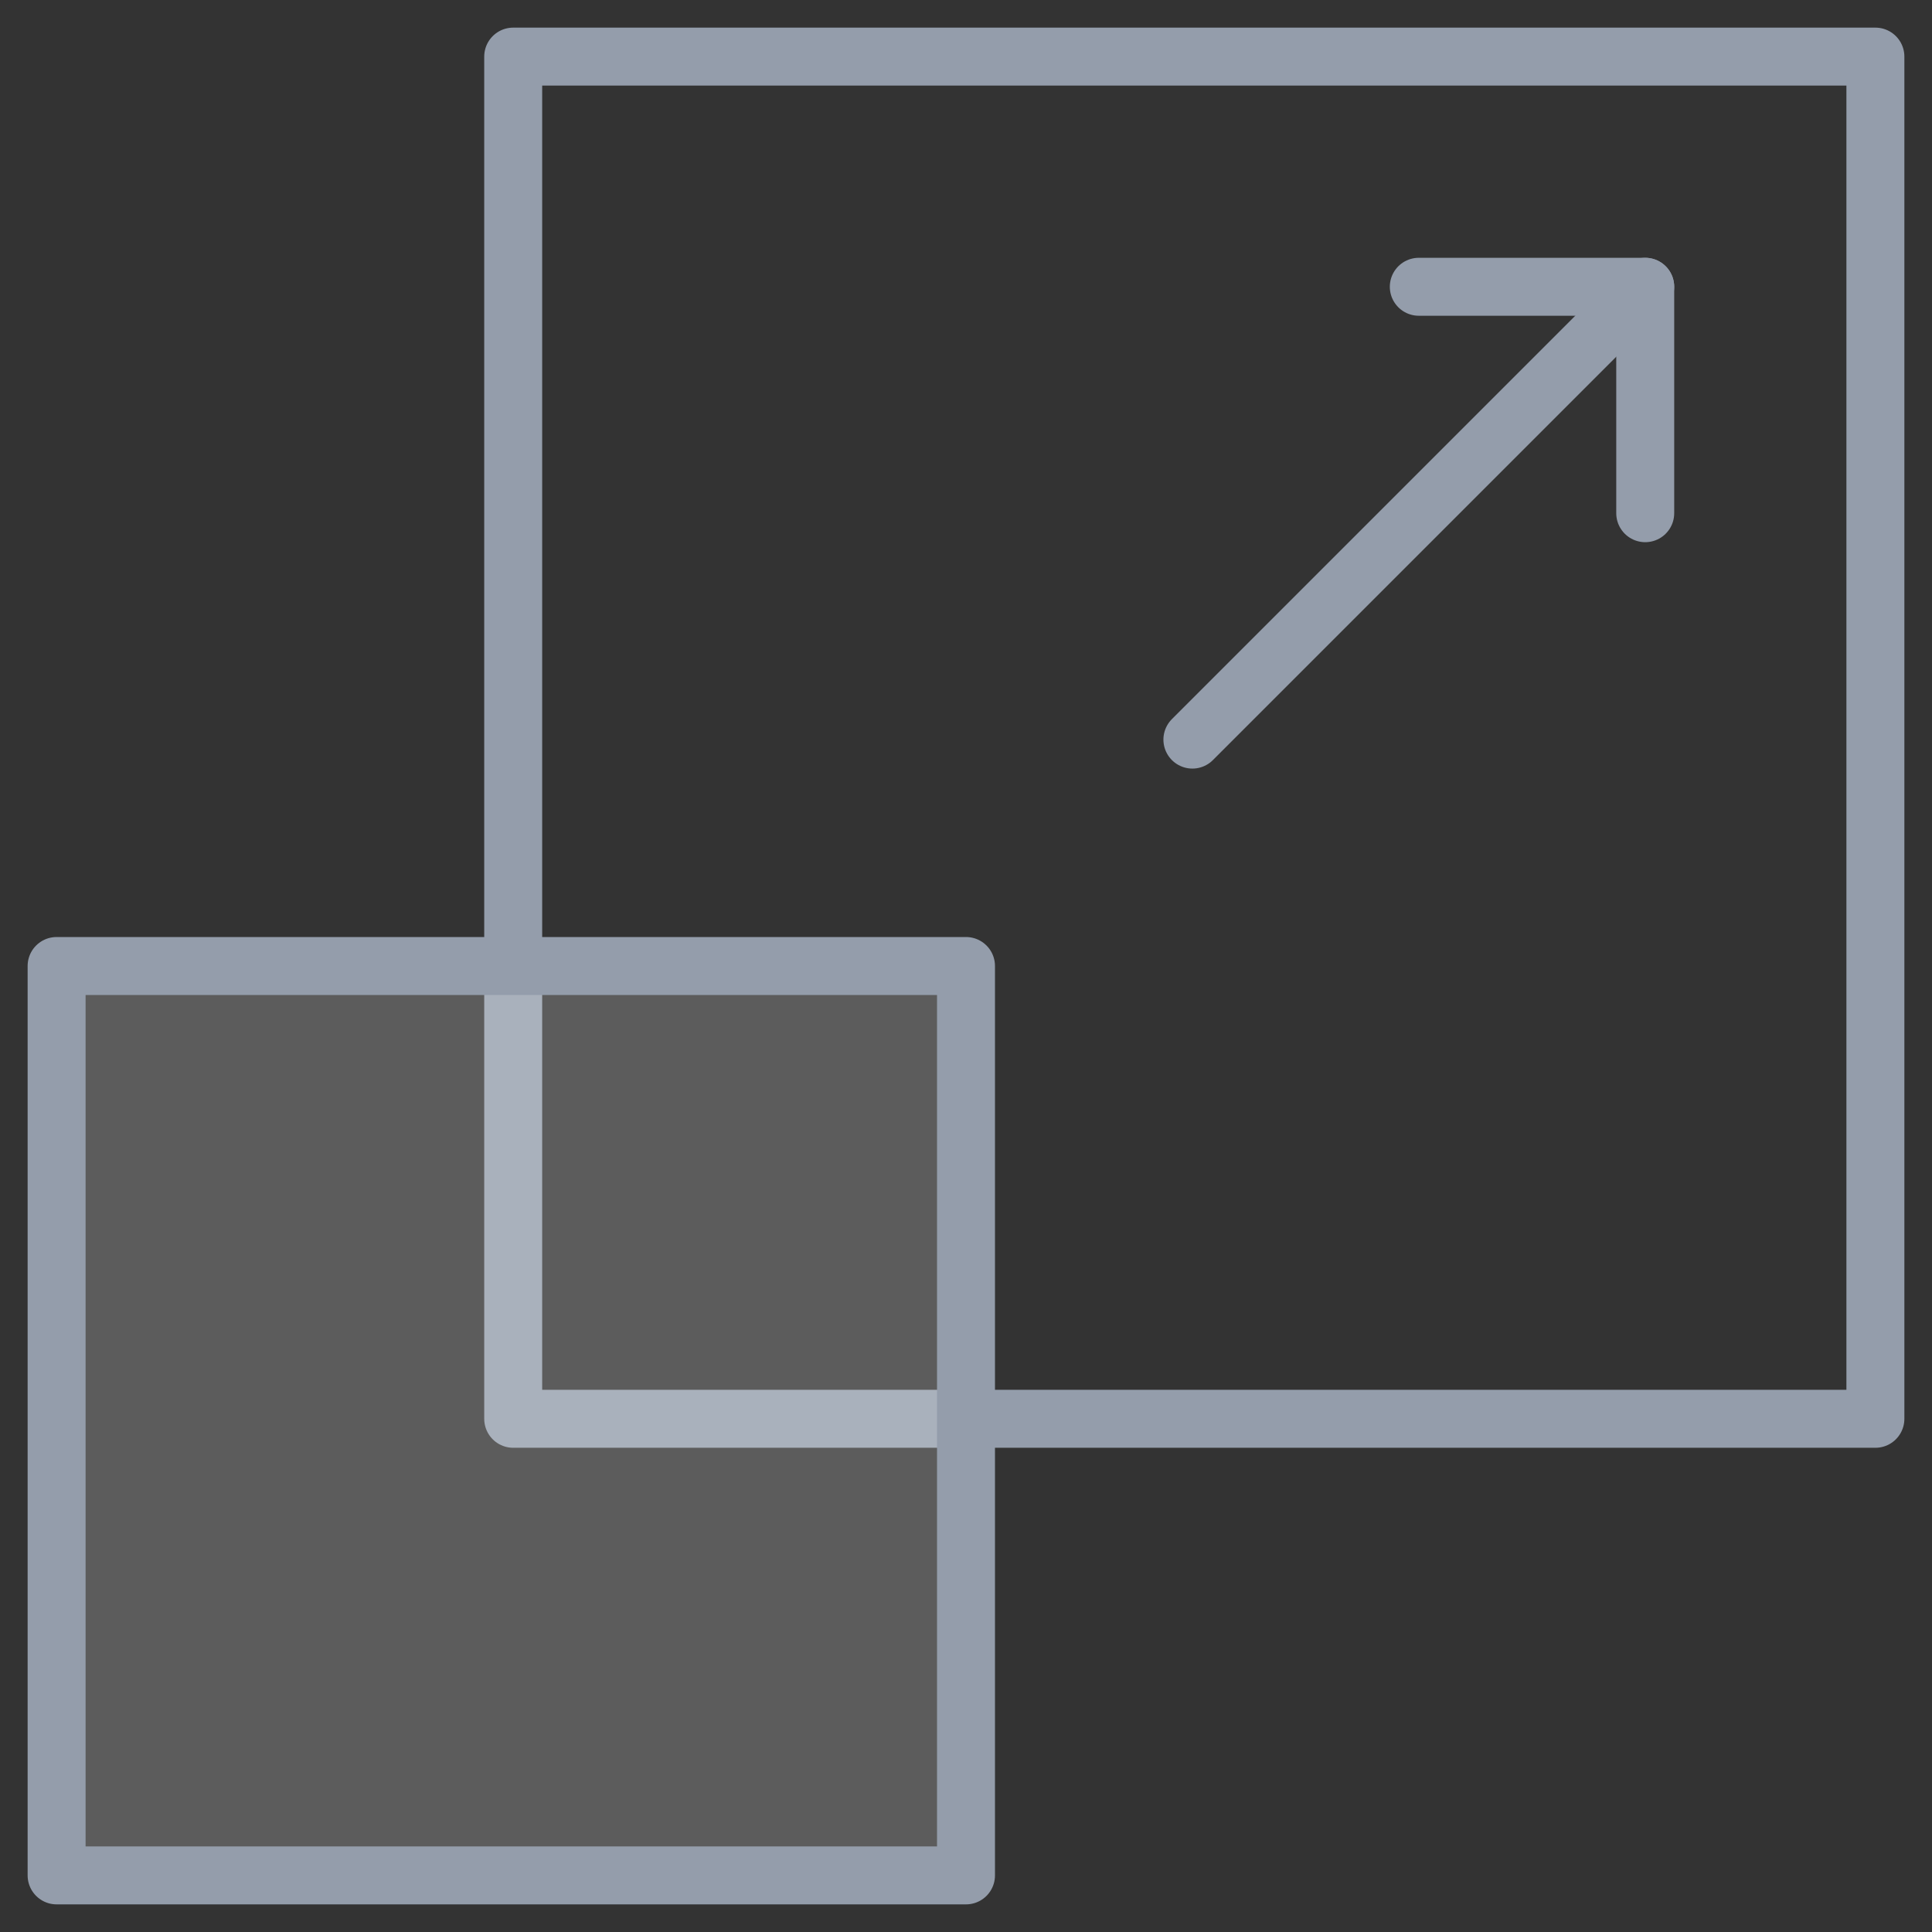 <svg width="60" height="60" viewBox="0 0 60 60" fill="none" xmlns="http://www.w3.org/2000/svg">
<rect x="0" y="0" width="60" height="60" fill="#333333" stroke="none"/>
<g clip-path="url(#clip0_5660_14291)">
<mask id="mask0_5660_14291" style="mask-type:luminance" maskUnits="userSpaceOnUse" x="0" y="0" width="60" height="60">
<path d="M0 7.62939e-06H60V60H0V7.62939e-06Z" fill="white"/>
</mask>
<g mask="url(#mask0_5660_14291)">
<path d="M58.242 44.062H15.938V1.758H58.242V44.062Z" stroke="#949DAB" stroke-width="1.8" stroke-miterlimit="10" stroke-linecap="round" stroke-linejoin="round"/>
<path d="M30 58.242H1.758V30H30V58.242Z" fill="white" fill-opacity="0.2" stroke="#949DAB" stroke-width="1.8" stroke-miterlimit="10" stroke-linecap="round" stroke-linejoin="round"/>
</g>
<path d="M44.062 8.906H51.094V15.938" stroke="#949DAB" stroke-width="1.8" stroke-miterlimit="10" stroke-linecap="round" stroke-linejoin="round"/>
<path d="M37.031 22.969L51.094 8.906" stroke="#949DAB" stroke-width="1.8" stroke-miterlimit="10" stroke-linecap="round" stroke-linejoin="round"/>
</g>
<defs>
<clipPath id="clip0_5660_14291">
<rect width="60" height="60" fill="white"/>
</clipPath>
</defs>
</svg>
